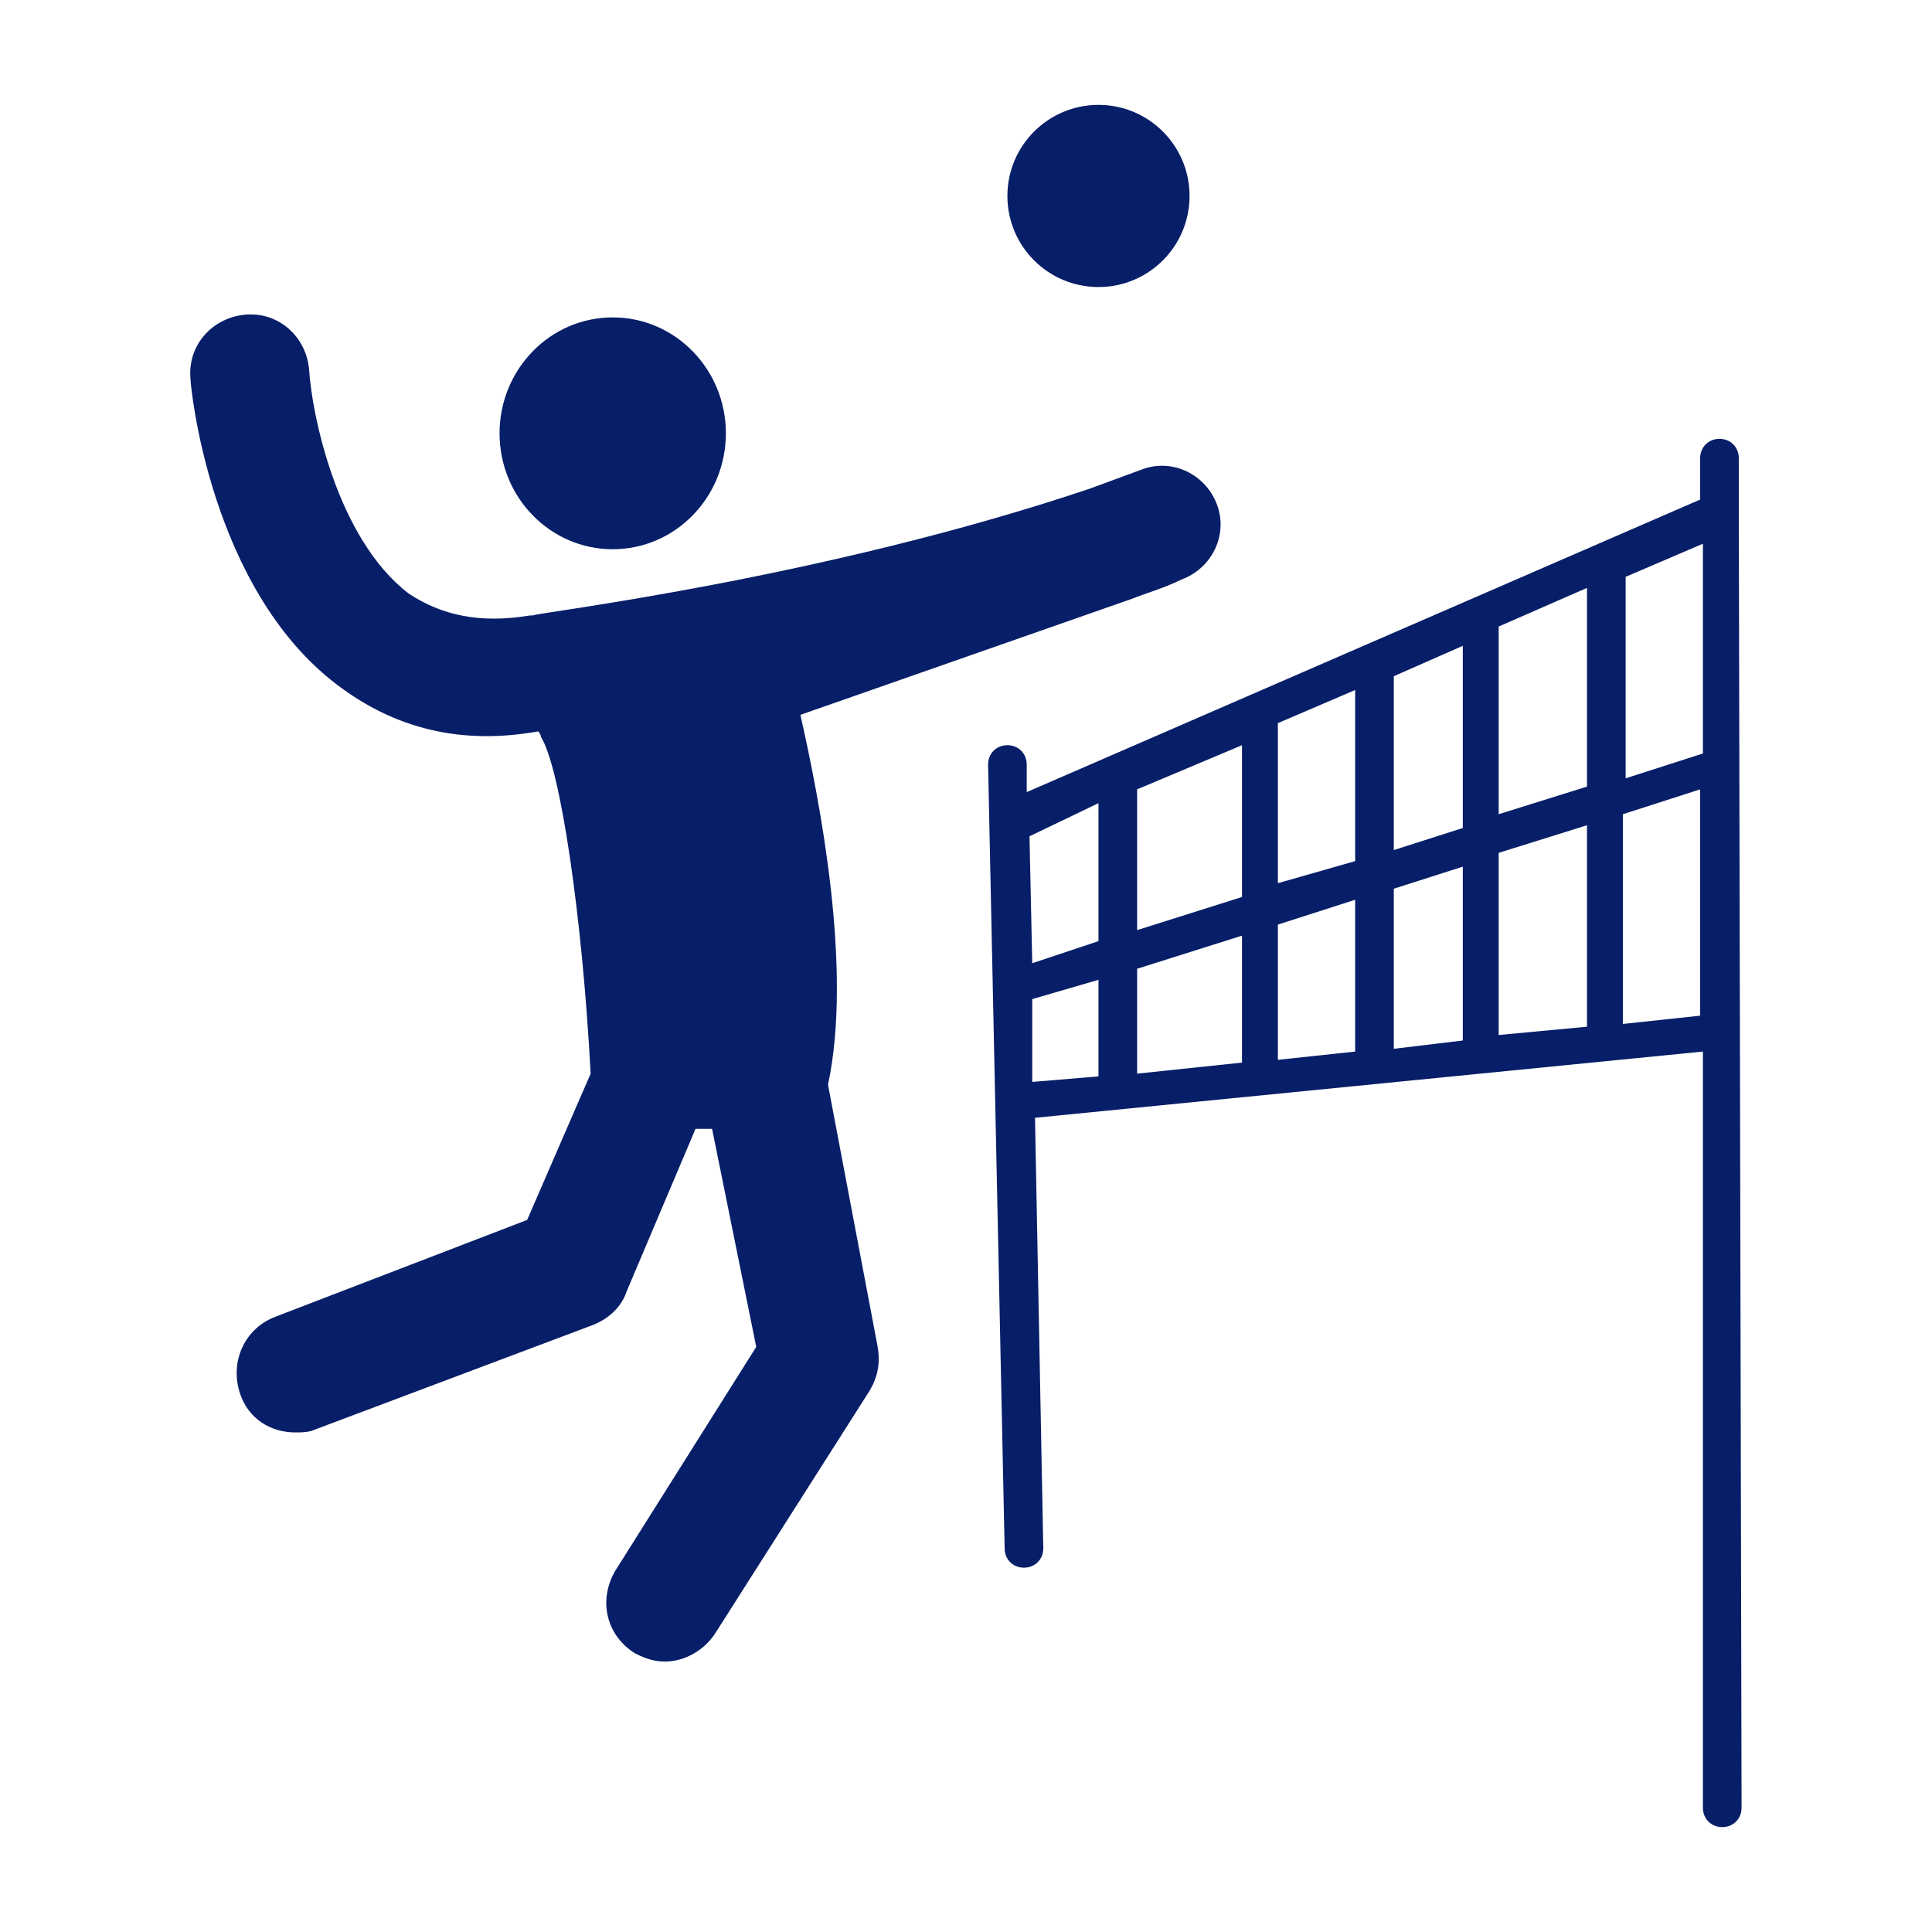 <?xml version="1.0" encoding="utf-8"?>
<!-- Generator: Adobe Illustrator 28.3.0, SVG Export Plug-In . SVG Version: 6.00 Build 0)  -->
<svg version="1.1" id="圖層_1" xmlns="http://www.w3.org/2000/svg" xmlns:xlink="http://www.w3.org/1999/xlink" x="0px" y="0px"
	 viewBox="0 0 70 70" style="enable-background:new 0 0 70 70;" xml:space="preserve">
<style type="text/css">
	.st0{fill:#071E68;}
</style>
<g>
	<ellipse class="st0" cx="39.8" cy="7.1" rx="3.3" ry="3.3"/>
	<ellipse class="st0" cx="22.2" cy="15.7" rx="4.1" ry="4.2"/>
	<path class="st0" d="M42.8,21c1.1-0.4,1.7-1.6,1.3-2.7c-0.4-1.1-1.6-1.7-2.7-1.3l-1.9,0.7c-9.8,3.3-20.1,4.5-20.2,4.6
		c0,0-0.1,0-0.1,0c-1.8,0.3-3.2,0-4.4-0.8c-2.6-2-3.5-6.5-3.6-8.1c-0.1-1.2-1.1-2.1-2.3-2c-1.2,0.1-2.1,1.1-2,2.3
		c0,0.3,0.7,7.6,5.3,11.1c2.1,1.6,4.5,2.2,7.3,1.7c0,0,0.1,0.1,0.1,0.2c0.7,1.1,1.5,6.5,1.8,12.2l-2.3,5.3L10,47.7
		c-1.1,0.4-1.7,1.6-1.3,2.8c0.3,0.9,1.1,1.4,2,1.4c0.2,0,0.5,0,0.7-0.1l10.1-3.8c0.5-0.2,1-0.6,1.2-1.2l2.5-5.9c0.1,0,0.2,0,0.3,0
		c0.1,0,0.2,0,0.3,0l1.6,7.9l-5.1,8.1c-0.6,1-0.4,2.3,0.7,3c0.4,0.2,0.7,0.3,1.1,0.3c0.7,0,1.4-0.4,1.8-1l5.6-8.8
		c0.3-0.5,0.4-1,0.3-1.6L30,39.3c0.9-4.2-0.3-10.3-1-13.4l12-4.2C41.5,21.5,42.2,21.3,42.8,21z"/>
	<path class="st0" d="M63,18.5v-1.9c0-0.4-0.3-0.7-0.7-0.7s-0.7,0.3-0.7,0.7v1.5L37.2,28.7l0-1c0-0.4-0.3-0.7-0.7-0.7
		c-0.4,0-0.7,0.3-0.7,0.7l0.6,28.4c0,0.4,0.3,0.7,0.7,0.7c0,0,0,0,0,0c0.4,0,0.7-0.3,0.7-0.7l-0.3-15.6l24.2-2.4v27.4
		c0,0.4,0.3,0.7,0.7,0.7s0.7-0.3,0.7-0.7L63,18.5L63,18.5z M61.7,27.3l-2.8,0.9v-7.3l2.8-1.2V27.3z M49.1,31.2L46.3,32v-5.8l2.8-1.2
		V31.2z M50.5,24.5l2.5-1.1V30l-2.5,0.8V24.5z M45,32.5l-3.8,1.2v-5.1l3.8-1.6V32.5z M45,33.9v4.6l-3.8,0.4v-3.8L45,33.9z
		 M46.3,33.5l2.8-0.9v5.5l-2.8,0.3V33.5z M50.5,32.2l2.5-0.8v6.3l-2.5,0.3V32.2z M54.3,30.9l3.2-1v7.3l-3.2,0.3V30.9z M54.3,29.5
		v-6.8l3.2-1.4v7.2L54.3,29.5z M39.8,29.1v5l-2.4,0.8l-0.1-4.6L39.8,29.1z M37.4,36.2l2.4-0.7V39l-2.4,0.2L37.4,36.2z M58.8,37.1
		v-7.6l2.8-0.9v8.2L58.8,37.1z"/>
</g>
</svg>
